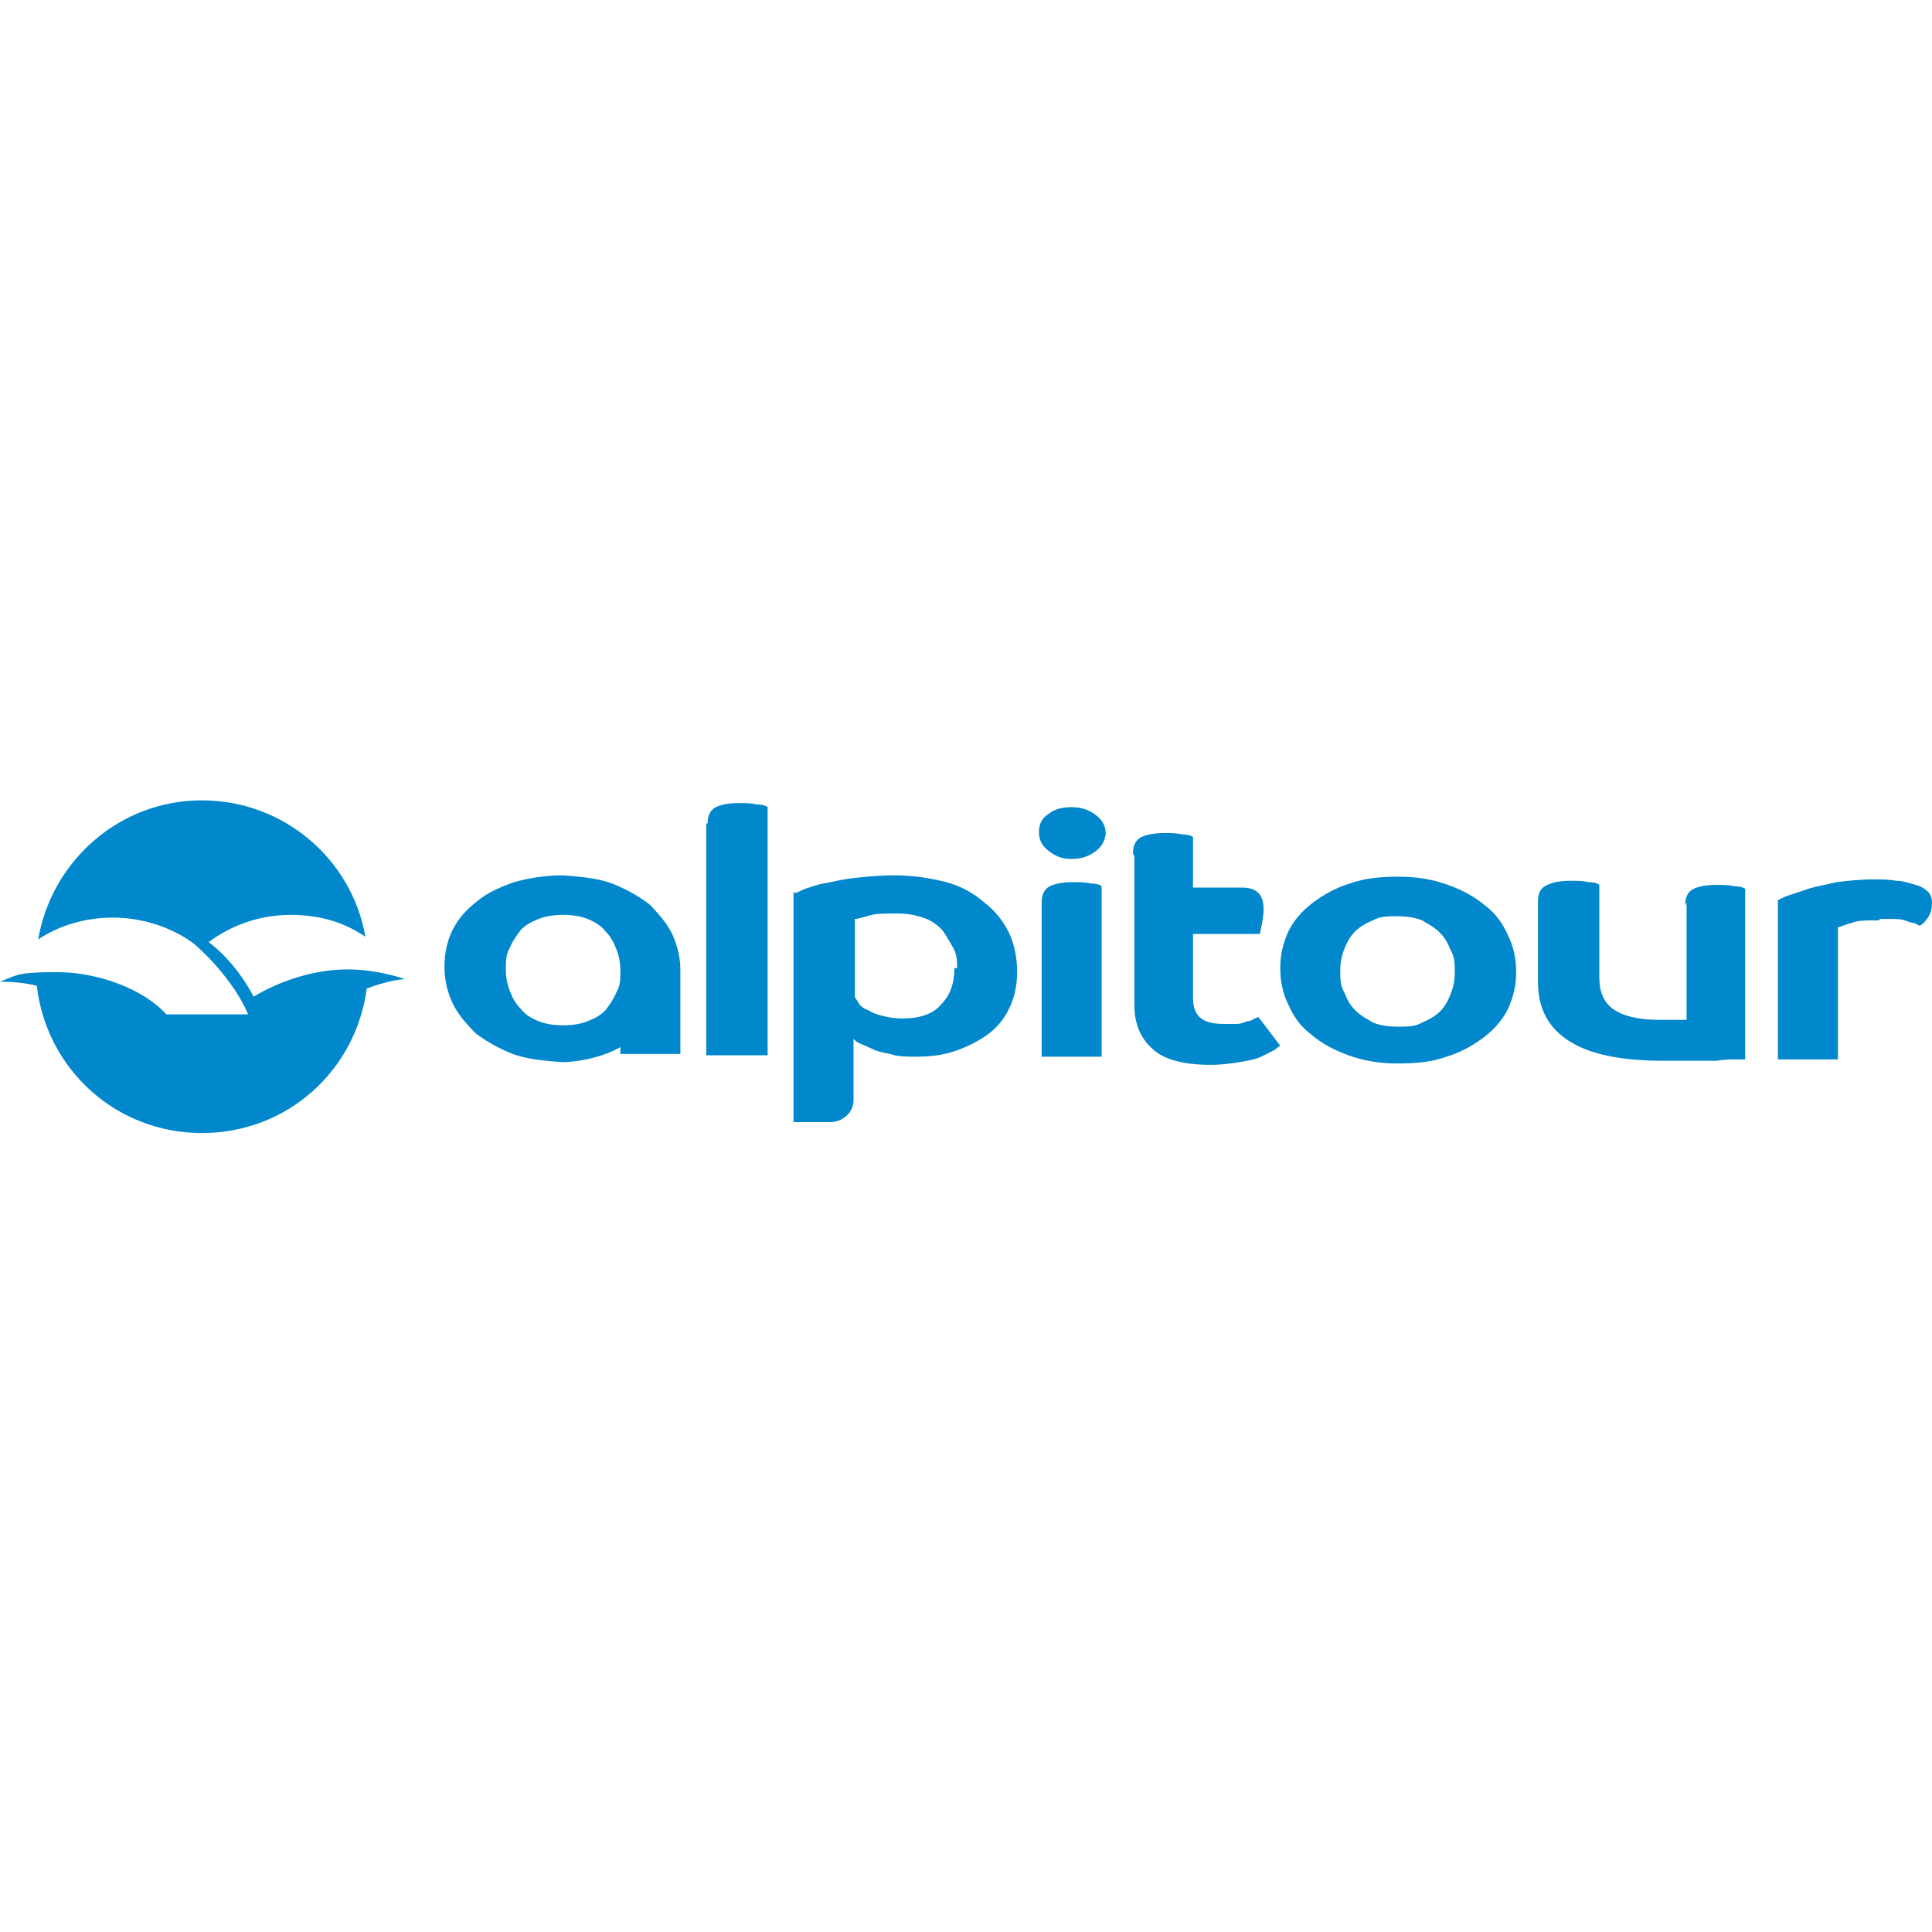 <?xml version="1.0" encoding="UTF-8"?>
<svg id="Livello_1" data-name="Livello 1" xmlns="http://www.w3.org/2000/svg" version="1.1" viewBox="0 0 141.7 141.7">
  <defs>
    <style>
      .cls-1 {
        fill: #0087cc;
        stroke-width: 0px;
      }
    </style>
  </defs>
  <g>
    <path class="cls-1" d="M51.9,60.4c0-.6.2-1,.6-1.2s1-.3,1.7-.3c.5,0,.9,0,1.3.1.4,0,.7.1.8.2v18.2c0,0-4.5,0-4.5,0v-17Z"/>
    <path class="cls-1" d="M58.3,65.5c.1,0,.3-.1.7-.3.4-.1.8-.3,1.4-.4.6-.1,1.3-.3,2.2-.4s1.9-.2,3-.2c1.4,0,2.6.2,3.8.5,1.1.3,2,.8,2.8,1.5.8.6,1.4,1.4,1.8,2.2.4.9.6,1.8.6,2.9,0,1-.2,1.9-.6,2.7-.4.8-.9,1.4-1.6,1.9-.7.5-1.5.9-2.4,1.2-.9.3-1.8.4-2.8.4-.7,0-1.4,0-1.9-.2-.6-.1-1-.2-1.4-.4s-.7-.3-.9-.4c-.2-.1-.3-.2-.4-.3v4.5c0,.9-.8,1.6-1.7,1.6h-2.7s0-16.9,0-16.9ZM70.2,71c0-.5,0-1-.3-1.5s-.5-.9-.8-1.3c-.4-.4-.8-.7-1.4-.9-.6-.2-1.2-.3-1.9-.3-1,0-1.7,0-2.2.2-.4.1-.7.2-.9.2v5.7c0,.1.2.3.3.5s.4.4.7.5c.3.2.6.3,1,.4s.9.2,1.5.2c1.2,0,2.2-.3,2.8-1,.7-.7,1-1.6,1-2.7Z"/>
    <path class="cls-1" d="M81.1,61c0,.5-.2,1-.7,1.4-.5.4-1.1.6-1.8.6-.7,0-1.2-.2-1.7-.6-.5-.4-.7-.8-.7-1.4,0-.5.2-1,.7-1.3.5-.4,1.1-.5,1.7-.5.7,0,1.3.2,1.8.6.5.4.7.8.7,1.4ZM76.4,66.2c0-.6.2-1,.6-1.2s1-.3,1.7-.3c.5,0,.9,0,1.3.1.4,0,.7.1.8.2v12.5c0,0-4.4,0-4.4,0v-11.3Z"/>
    <path class="cls-1" d="M83.1,62.6c0-.6.2-1,.6-1.2.4-.2,1-.3,1.7-.3.5,0,.9,0,1.3.1.4,0,.7.1.8.2v3.7s3.6,0,3.6,0c2.1,0,1.6,2,1.3,3.4h-4.9s0,4.7,0,4.7c0,.7.2,1.2.6,1.5.4.3,1,.4,1.7.4.3,0,.6,0,.9,0,.3,0,.5-.1.8-.2.2,0,.4-.1.5-.2.1,0,.2-.1.3-.1l1.6,2.1s-.2.1-.4.3c-.2.1-.6.3-1,.5-.4.2-1,.3-1.6.4-.6.1-1.3.2-2.1.2-2,0-3.5-.4-4.3-1.2-.9-.8-1.3-1.9-1.3-3.2v-10.9Z"/>
    <path class="cls-1" d="M111.2,71.3c0,1-.2,1.8-.6,2.7-.4.8-1,1.5-1.8,2.1-.8.6-1.7,1.1-2.7,1.4-1.1.4-2.3.5-3.6.5-1.3,0-2.5-.2-3.6-.6-1.1-.4-2-.9-2.7-1.5-.8-.6-1.3-1.3-1.7-2.2-.4-.8-.6-1.7-.6-2.7,0-1,.2-1.8.6-2.7.4-.8,1-1.5,1.8-2.1.8-.6,1.7-1.1,2.7-1.4,1.1-.4,2.3-.5,3.6-.5,1.3,0,2.5.2,3.6.6,1.1.4,2,.9,2.7,1.5.8.6,1.3,1.3,1.7,2.2.4.8.6,1.7.6,2.7ZM106.7,71.3c0-.6,0-1.1-.3-1.6-.2-.5-.4-.9-.8-1.3-.4-.4-.8-.6-1.3-.9-.5-.2-1.1-.3-1.8-.3s-1.3,0-1.8.3c-.5.2-1,.5-1.3.8-.4.4-.6.8-.8,1.3s-.3,1-.3,1.6c0,.6,0,1.1.3,1.6.2.5.4.9.8,1.3.4.4.8.6,1.3.9.5.2,1.1.3,1.8.3.7,0,1.3,0,1.8-.3.5-.2,1-.5,1.3-.8.4-.4.6-.8.8-1.3.2-.5.3-1,.3-1.6Z"/>
    <path class="cls-1" d="M123.6,66.4c0-.6.2-1,.6-1.2.4-.2,1-.3,1.7-.3.5,0,.9,0,1.3.1.4,0,.7.1.8.2v12.5c-.1,0-.3,0-.7,0s-.8,0-1.4.1c-.6,0-1.2,0-1.8,0-.7,0-1.4,0-2.1,0-3.2,0-5.5-.5-7-1.5-1.5-1-2.2-2.4-2.2-4.3v-5.9c0-.6.2-1,.7-1.2.4-.2,1-.3,1.7-.3.5,0,.9,0,1.3.1.4,0,.7.1.8.2v6.8c0,1,.3,1.8,1,2.3.7.5,1.8.8,3.4.8.6,0,1,0,1.3,0,.3,0,.5,0,.7,0v-8.6Z"/>
    <path class="cls-1" d="M137.8,67.5c-.9,0-1.6,0-2,.2-.5.1-.8.3-1,.3v9.7s-4.4,0-4.4,0v-11.7c.1,0,.4-.2.7-.3s.9-.3,1.5-.5c.6-.2,1.3-.3,2.1-.5.8-.1,1.7-.2,2.7-.2.6,0,1.1,0,1.7.1.5,0,1,.2,1.4.3.4.1.7.3.9.5.2.2.3.5.3.8,0,.5-.1.8-.3,1.1-.2.3-.4.5-.6.6,0,0-.2-.1-.4-.2-.2,0-.4-.1-.7-.2s-.6-.1-.9-.1c-.3,0-.6,0-.9,0Z"/>
    <path class="cls-1" d="M49.9,77.4v-6s0,0,0,0c0,0,0-.1,0-.2,0-1-.2-1.8-.6-2.7-.4-.8-1-1.5-1.7-2.2-.8-.6-1.7-1.1-2.7-1.5-1.1-.4-2.3-.5-3.6-.6-1.3,0-2.5.2-3.6.5-1.1.4-2,.8-2.7,1.4-.8.6-1.4,1.3-1.8,2.1-.4.8-.6,1.7-.6,2.7,0,1,.2,1.8.6,2.7.4.8,1,1.5,1.7,2.2.8.6,1.7,1.1,2.7,1.5,1.1.4,2.3.5,3.6.6,1.3,0,3.1-.4,4.3-1.1v.5h4.4ZM45.2,72.8c-.2.5-.5.9-.8,1.3-.4.4-.8.6-1.3.8-.5.2-1.1.3-1.8.3s-1.3-.1-1.8-.3c-.5-.2-1-.5-1.3-.9-.4-.4-.6-.8-.8-1.3-.2-.5-.3-1-.3-1.6,0-.6,0-1.1.3-1.6.2-.5.5-.9.8-1.3.4-.4.8-.6,1.3-.8.5-.2,1.1-.3,1.8-.3.7,0,1.3.1,1.8.3.5.2,1,.5,1.3.9.4.4.6.8.8,1.3.2.5.3,1,.3,1.6,0,.6,0,1.1-.3,1.6Z"/>
  </g>
  <g>
    <polygon class="cls-1" points="0 71.9 0 71.9 0 71.9 0 71.9"/>
    <path class="cls-1" d="M25.5,71.1c-2.4,0-4.9.8-6.9,2-1.4-2.7-3.3-4-3.3-4,1.6-1.2,3.7-2,6-2s4,.6,5.5,1.6c-1-5.7-6-10-12-10s-11,4.4-12,10.2c1.5-1,3.4-1.6,5.5-1.6s4.3.7,5.9,1.9c.5.4,2.9,2.6,4,5.2h-6c-1.7-1.9-5.1-3.1-8-3.1s-2.9.2-4.2.7c1,0,1.9.1,2.7.3.7,6.1,5.8,10.8,12.1,10.8s11.3-4.6,12.1-10.6c.8-.3,1.8-.6,2.8-.7,0,0,0,0,0,0-1.3-.4-2.7-.7-4.2-.7Z"/>
  </g>
</svg>